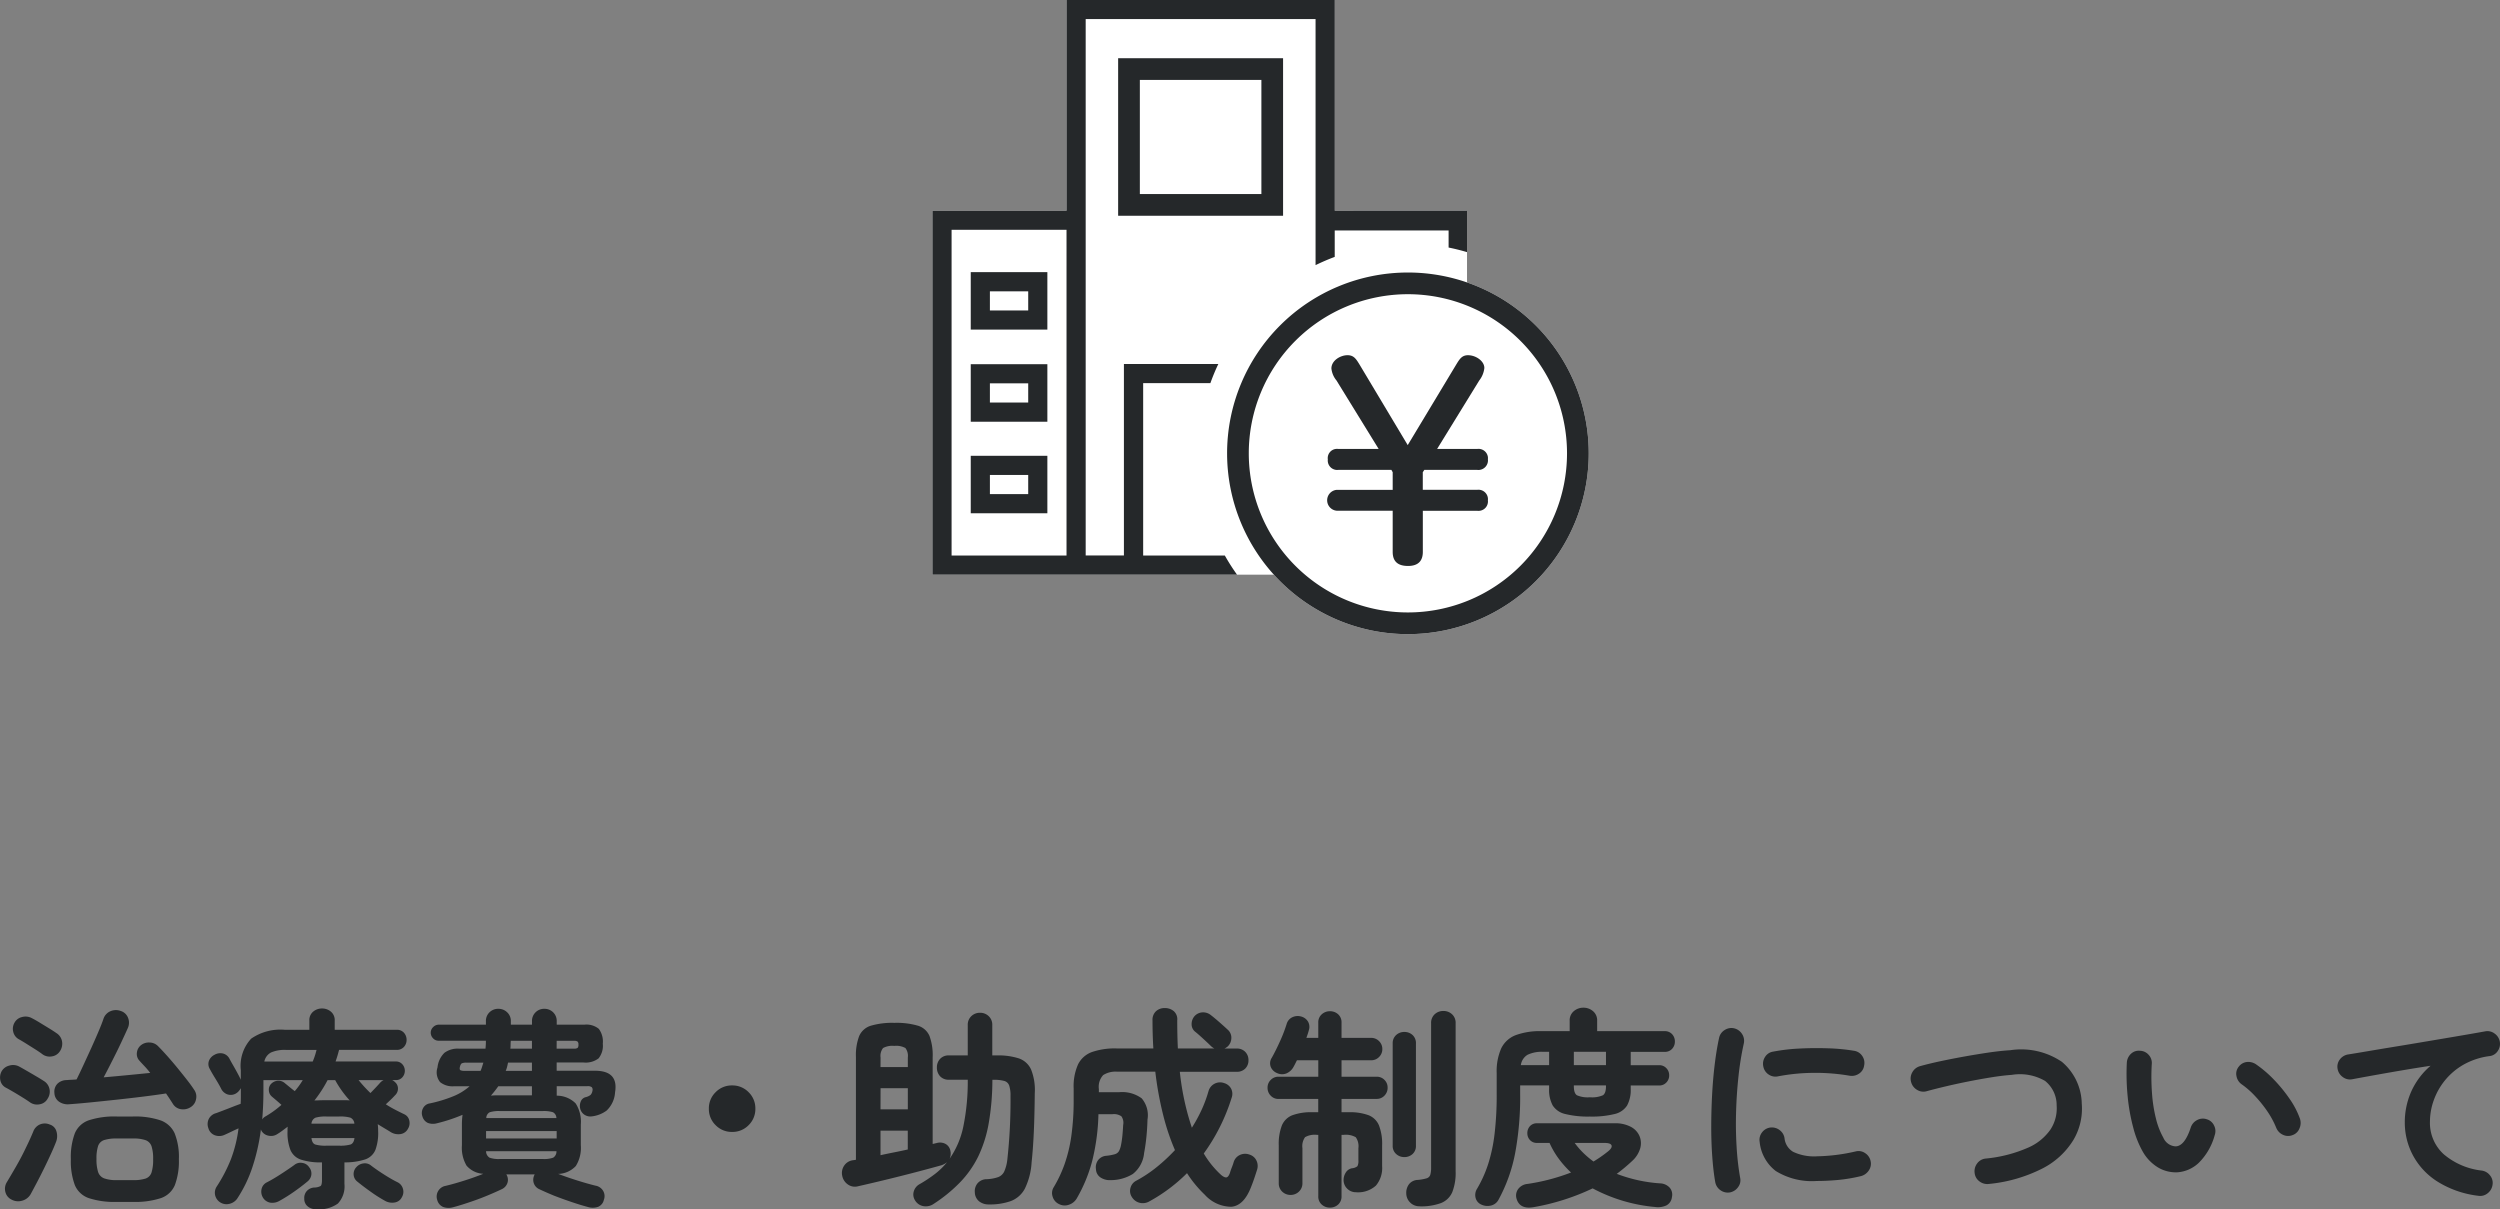 <svg xmlns="http://www.w3.org/2000/svg" xmlns:xlink="http://www.w3.org/1999/xlink" width="189.229" height="91.534" viewBox="0 0 189.229 91.534"><rect x="0" y="0" width="189.229" height="91.534" fill="#808080" stroke="none"/><defs><clipPath id="a"><rect width="49.676" height="47.999" transform="translate(0 0)" fill="none"/></clipPath></defs><g transform="translate(-0.585)"><path d="M-86.56.976A6.253,6.253,0,0,1-88.7.688,1.768,1.768,0,0,1-89.752-.3a5.175,5.175,0,0,1-.3-1.952,5.164,5.164,0,0,1,.3-1.96A1.77,1.77,0,0,1-88.7-5.2a6.253,6.253,0,0,1,2.136-.288h1.2a6.073,6.073,0,0,1,2.088.288,1.859,1.859,0,0,1,1.08.984,4.814,4.814,0,0,1,.32,1.96,5.175,5.175,0,0,1-.3,1.952,1.768,1.768,0,0,1-1.056.992A6.253,6.253,0,0,1-85.36.976Zm5.568-7.168a1.043,1.043,0,0,1-.72.152.853.853,0,0,1-.608-.392q-.112-.176-.248-.384t-.28-.416q-.72.112-1.68.232t-2,.232q-1.04.112-1.992.208t-1.656.144a1.155,1.155,0,0,1-.768-.192.83.83,0,0,1-.352-.656.86.86,0,0,1,.224-.7.987.987,0,0,1,.7-.28q.176-.016.36-.024t.392-.024q.224-.448.512-1.072t.592-1.288q.3-.664.552-1.256t.376-.96a.946.946,0,0,1,.52-.584,1.042,1.042,0,0,1,.792-.024.864.864,0,0,1,.56.536.982.982,0,0,1-.032.776q-.192.432-.5,1.088t-.664,1.352q-.352.7-.656,1.272.912-.08,1.824-.168t1.7-.168q-.208-.272-.424-.5t-.392-.424a.739.739,0,0,1-.192-.616.832.832,0,0,1,.3-.552.946.946,0,0,1,.664-.208.905.905,0,0,1,.648.288q.3.3.688.736t.768.9q.384.472.72.9t.544.752a.884.884,0,0,1,.144.712A.885.885,0,0,1-80.992-6.192ZM-86.56-.672h1.2a2.973,2.973,0,0,0,.968-.12.72.72,0,0,0,.448-.464,3.2,3.2,0,0,0,.12-1,3.05,3.05,0,0,0-.12-.976.744.744,0,0,0-.448-.464,2.8,2.8,0,0,0-.968-.128h-1.2a3.05,3.05,0,0,0-.976.12.719.719,0,0,0-.456.456,3.05,3.05,0,0,0-.12.976,3.141,3.141,0,0,0,.12.976.769.769,0,0,0,.456.488A2.715,2.715,0,0,0-86.56-.672ZM-94.544.8a.865.865,0,0,1-.464-.576A.946.946,0,0,1-94.9-.512q.3-.5.7-1.192t.744-1.416q.352-.72.56-1.232a.933.933,0,0,1,.488-.528.941.941,0,0,1,.76,0,.746.746,0,0,1,.5.5,1.221,1.221,0,0,1-.008.768q-.144.384-.392.928T-92.08-1.56q-.288.584-.56,1.1T-93.1.4a1.056,1.056,0,0,1-.624.48A1.042,1.042,0,0,1-94.544.8Zm2.352-10.992q-.208-.16-.56-.384l-.7-.44q-.344-.216-.552-.328a.858.858,0,0,1-.408-.552.914.914,0,0,1,.088-.68.86.86,0,0,1,.576-.44.994.994,0,0,1,.752.088q.224.112.592.336l.72.44q.352.216.528.344a.924.924,0,0,1,.432.608,1.009,1.009,0,0,1-.144.752.862.862,0,0,1-.608.408A.923.923,0,0,1-92.192-10.192Zm-.928,3.648q-.224-.16-.584-.384t-.7-.424q-.344-.2-.552-.312a.793.793,0,0,1-.424-.528,1,1,0,0,1,.072-.688.913.913,0,0,1,.576-.456.989.989,0,0,1,.752.056q.208.112.568.32t.728.424q.368.216.56.344a.927.927,0,0,1,.448.592.954.954,0,0,1-.128.752.827.827,0,0,1-.592.432A.936.936,0,0,1-93.12-6.544Zm21.648,8.08a.99.99,0,0,1-.648-.216.715.715,0,0,1-.264-.584.785.785,0,0,1,.192-.584.82.82,0,0,1,.56-.264.99.99,0,0,0,.488-.12q.1-.088.1-.44V-2.016a4.807,4.807,0,0,1-1.592-.208,1.312,1.312,0,0,1-.792-.72,3.645,3.645,0,0,1-.224-1.424v-.176a.9.9,0,0,1,.016-.176l-.384.288q-.192.144-.4.272a.856.856,0,0,1-.648.128.788.788,0,0,1-.552-.368l-.048-.1a15.074,15.074,0,0,1-.648,2.864A10.029,10.029,0,0,1-77.456.72a.973.973,0,0,1-.584.4.886.886,0,0,1-.712-.112.873.873,0,0,1-.384-.56.86.86,0,0,1,.128-.64,11.577,11.577,0,0,0,1.072-2.064,10.119,10.119,0,0,0,.576-2.336q-.288.128-.568.264t-.5.232a.956.956,0,0,1-.736.024.8.8,0,0,1-.48-.536.882.882,0,0,1,.04-.712.87.87,0,0,1,.552-.424q.176-.064.512-.192t.7-.272q.368-.144.64-.24.016-.272.016-.576v-.608a1.457,1.457,0,0,1-.16.224.865.865,0,0,1-.24.192.781.781,0,0,1-.632.048.845.845,0,0,1-.456-.416q-.16-.32-.432-.76t-.432-.744A.71.71,0,0,1-79.6-9.7a.845.845,0,0,1,.416-.456.875.875,0,0,1,.648-.1.762.762,0,0,1,.5.416q.112.208.28.5t.32.576q.152.28.232.456l.016.048v-.736a3.019,3.019,0,0,1,.784-2.384,3.885,3.885,0,0,1,2.544-.672H-72v-.7a.827.827,0,0,1,.288-.672,1.018,1.018,0,0,1,.672-.24,1.018,1.018,0,0,1,.672.24.827.827,0,0,1,.288.672v.7h4.688a.7.7,0,0,1,.552.224.788.788,0,0,1,.2.544.767.767,0,0,1-.2.528.7.7,0,0,1-.552.224h-4.352a.054.054,0,0,0-.016.04.129.129,0,0,1-.016.056,8.159,8.159,0,0,1-.24.784h4.56a.627.627,0,0,1,.5.216.733.733,0,0,1,.184.488.733.733,0,0,1-.184.488.627.627,0,0,1-.5.216h-.272a.893.893,0,0,1,.12.072.825.825,0,0,1,.1.088.637.637,0,0,1,.216.5.69.69,0,0,1-.232.5q-.144.16-.328.336t-.36.336q.32.208.672.392t.72.36a.675.675,0,0,1,.384.472.828.828,0,0,1-.1.632.763.763,0,0,1-.576.4,1.1,1.1,0,0,1-.688-.128q-.256-.16-.512-.312t-.512-.312q.016.112.024.248t.008.28A3.713,3.713,0,0,1-67-2.96a1.283,1.283,0,0,1-.776.72,4.9,4.9,0,0,1-1.568.224V-.384a1.893,1.893,0,0,1-.5,1.488A2.472,2.472,0,0,1-71.472,1.536ZM-74.288.912a1.065,1.065,0,0,1-.68.12.818.818,0,0,1-.568-.424.872.872,0,0,1-.072-.64.742.742,0,0,1,.408-.48q.464-.24,1.032-.608t1.016-.688a.741.741,0,0,1,.616-.168.728.728,0,0,1,.52.328.747.747,0,0,1,.168.568.791.791,0,0,1-.28.5q-.5.416-1.064.808A12.357,12.357,0,0,1-74.288.912Zm8.048,0a10.362,10.362,0,0,1-1.08-.68q-.6-.424-1.048-.792a.719.719,0,0,1-.28-.52.749.749,0,0,1,.2-.568.847.847,0,0,1,.536-.288.723.723,0,0,1,.584.16q.416.32,1.016.7T-65.3-.5a.787.787,0,0,1,.384.48.8.8,0,0,1-.08.64.726.726,0,0,1-.544.4A1.08,1.08,0,0,1-66.24.912Zm-9.168-10.56h3.664a5.618,5.618,0,0,0,.288-.88h-2.32a2.578,2.578,0,0,0-1.12.192A1,1,0,0,0-75.408-9.648Zm-.16,4.384a.646.646,0,0,1,.208-.208,7.437,7.437,0,0,0,.648-.416,7.389,7.389,0,0,0,.6-.48q-.192-.176-.408-.36l-.312-.264a.654.654,0,0,1-.232-.464.624.624,0,0,1,.168-.5.776.776,0,0,1,.52-.24A.734.734,0,0,1-73.84-8q.08.064.312.256t.424.336A5.947,5.947,0,0,0-72.5-8.24h-2.976v.64Q-75.472-6.368-75.568-5.264Zm3.952-1.44q.16,0,.32-.008t.32-.008h1.784a1.762,1.762,0,0,1,.248.016,7.839,7.839,0,0,1-1.1-1.536h-.576q-.208.4-.456.784T-71.616-6.7ZM-70.7-3.28h.96a2.872,2.872,0,0,0,.856-.088q.248-.088.3-.488H-71.84q.048.4.288.488A2.786,2.786,0,0,0-70.7-3.28ZM-71.84-4.944h3.248a.529.529,0,0,0-.3-.456,2.786,2.786,0,0,0-.848-.088h-.96a2.711,2.711,0,0,0-.832.088A.529.529,0,0,0-71.84-4.944Zm4.464-2.32q.192-.192.424-.44t.328-.36a.925.925,0,0,1,.24-.176h-1.888q.208.256.432.5T-67.376-7.264Zm6.272,8.64a1.239,1.239,0,0,1-.768-.016A.782.782,0,0,1-62.32.832a.816.816,0,0,1,.072-.68A.82.82,0,0,1-61.68-.24q.608-.144,1.392-.392t1.456-.52A1.785,1.785,0,0,1-60.1-1.768a2.672,2.672,0,0,1-.352-1.544V-4.88a5.222,5.222,0,0,1,.048-.736,12.479,12.479,0,0,1-1.936.64A1.1,1.1,0,0,1-63.024-5a.76.76,0,0,1-.416-.488.767.767,0,0,1,.048-.632.69.69,0,0,1,.512-.36,10.291,10.291,0,0,0,1.768-.536,4.328,4.328,0,0,0,1.24-.76h-1.2A1.493,1.493,0,0,1-62.1-8.088,1.167,1.167,0,0,1-62.3-9.2a1.8,1.8,0,0,1,.528-1.112,1.684,1.684,0,0,1,1.088-.312h2.016q.016-.144.024-.3t.008-.3h-3.584a.557.557,0,0,1-.416-.184.6.6,0,0,1-.176-.424.583.583,0,0,1,.184-.424.6.6,0,0,1,.44-.184h3.552v-.256a.906.906,0,0,1,.272-.68.927.927,0,0,1,.672-.264.935.935,0,0,1,.664.264.893.893,0,0,1,.28.68v.256h1.6v-.256a.906.906,0,0,1,.272-.68.908.908,0,0,1,.656-.264.927.927,0,0,1,.672.264.906.906,0,0,1,.272.68v.256h2.1a1.473,1.473,0,0,1,1.088.32,1.618,1.618,0,0,1,.3,1.12,1.53,1.53,0,0,1-.32,1.112,1.617,1.617,0,0,1-1.136.312H-53.28v.624h2.9q1.792,0,1.52,1.632a2.069,2.069,0,0,1-.64,1.384,2.325,2.325,0,0,1-1.136.44.8.8,0,0,1-.544-.128.77.77,0,0,1-.32-.464.859.859,0,0,1,.048-.544.527.527,0,0,1,.368-.32.991.991,0,0,0,.368-.168.587.587,0,0,0,.144-.312.3.3,0,0,0-.048-.272.5.5,0,0,0-.336-.08h-2.32v.72a2.005,2.005,0,0,1,1.432.584,2.555,2.555,0,0,1,.392,1.592v1.568a2.6,2.6,0,0,1-.376,1.576,1.886,1.886,0,0,1-1.336.6q.672.256,1.448.5t1.384.392a.82.82,0,0,1,.568.392.777.777,0,0,1,.056.68.738.738,0,0,1-.432.528,1.239,1.239,0,0,1-.768.016q-.544-.144-1.232-.376T-53.488.5q-.656-.272-1.136-.5a.765.765,0,0,1-.4-.48.818.818,0,0,1,.064-.592l.016-.032h-2.144l.016.032A.748.748,0,0,1-57-.48a.8.8,0,0,1-.408.48q-.464.224-1.128.5T-59.88,1Q-60.56,1.232-61.1,1.376Zm2.48-5.2h5.344v-.56h-5.344Zm1.056,1.552h3.232a2.049,2.049,0,0,0,.792-.1.541.541,0,0,0,.248-.488h-5.328a.572.572,0,0,0,.264.488A2.049,2.049,0,0,0-57.568-2.272Zm-1.04-3.1H-53.3a.5.5,0,0,0-.264-.44,2.325,2.325,0,0,0-.776-.088h-3.232a2.333,2.333,0,0,0-.768.088A.493.493,0,0,0-58.608-5.376Zm.352-1.7q.08,0,.16-.008t.144-.008h2.8v-.688H-57.7A7.729,7.729,0,0,1-58.256-7.072Zm1.12-1.872h1.984v-.624H-56.96q-.032.16-.072.32A1.854,1.854,0,0,1-57.136-8.944Zm-3.12,0h1.216a2.556,2.556,0,0,0,.112-.3l.1-.32h-1.28a.887.887,0,0,0-.344.048q-.1.048-.152.272-.048.208.048.256A.718.718,0,0,0-60.256-8.944Zm3.472-1.68h1.632v-.592h-1.6a2.679,2.679,0,0,0-.016.3A2.679,2.679,0,0,1-56.784-10.624Zm3.5,0h1.3a.484.484,0,0,0,.288-.056.338.338,0,0,0,.064-.248.309.309,0,0,0-.064-.232.446.446,0,0,0-.272-.056H-53.28ZM-40-4.32a1.7,1.7,0,0,1-1.248-.512A1.7,1.7,0,0,1-41.76-6.08a1.7,1.7,0,0,1,.512-1.248A1.7,1.7,0,0,1-40-7.84a1.7,1.7,0,0,1,1.248.512A1.7,1.7,0,0,1-38.24-6.08a1.7,1.7,0,0,1-.512,1.248A1.7,1.7,0,0,1-40-4.32Zm19.424,5.488A1.144,1.144,0,0,1-21.3.936a.9.9,0,0,1-.328-.68.926.926,0,0,1,.216-.7.915.915,0,0,1,.7-.3A2.943,2.943,0,0,0-19.864-.9a.836.836,0,0,0,.464-.432,3.086,3.086,0,0,0,.232-.9,40.6,40.6,0,0,0,.24-4.816,2.382,2.382,0,0,0-.1-.784.552.552,0,0,0-.36-.344,2.743,2.743,0,0,0-.808-.088H-20.3a19.3,19.3,0,0,1-.28,3.3,9.645,9.645,0,0,1-.8,2.52A7.7,7.7,0,0,1-22.752-.5,11.354,11.354,0,0,1-24.736,1.12,1.038,1.038,0,0,1-25.5,1.3.913.913,0,0,1-26.16.848a.809.809,0,0,1-.088-.672.906.906,0,0,1,.44-.544,10.416,10.416,0,0,0,1.16-.768,5.426,5.426,0,0,0,.92-.9,1.321,1.321,0,0,1-.432.24q-.576.16-1.384.376t-1.7.44q-.888.224-1.728.424t-1.48.344a.913.913,0,0,1-.792-.136,1.031,1.031,0,0,1-.424-.664.978.978,0,0,1,.152-.76.939.939,0,0,1,.68-.408l.208-.032V-9.984a4.081,4.081,0,0,1,.248-1.6,1.408,1.408,0,0,1,.88-.776,5.758,5.758,0,0,1,1.784-.216,5.758,5.758,0,0,1,1.784.216,1.38,1.38,0,0,1,.872.776,4.2,4.2,0,0,1,.24,1.6v6.576l.336-.08a.886.886,0,0,1,.648.08.757.757,0,0,1,.36.528.944.944,0,0,1-.064.592,6.582,6.582,0,0,0,1.032-2.4,16.9,16.9,0,0,0,.344-3.584h-1.424a.862.862,0,0,1-.672-.264A.95.95,0,0,1-24.5-9.2a.928.928,0,0,1,.24-.648.862.862,0,0,1,.672-.264h1.424v-2.3a.88.88,0,0,1,.272-.672.923.923,0,0,1,.656-.256.923.923,0,0,1,.656.256.88.88,0,0,1,.272.672v2.3h.352a5.063,5.063,0,0,1,1.656.224,1.582,1.582,0,0,1,.928.84,4.162,4.162,0,0,1,.28,1.8q-.016,1.68-.072,2.936t-.168,2.3A5.216,5.216,0,0,1-17.84-.032,2.015,2.015,0,0,1-18.9.912,4.758,4.758,0,0,1-20.576,1.168ZM-28.768-2.56q.512-.112,1.04-.216t1.024-.216V-4.416h-2.064Zm0-3.472H-26.7v-1.6h-2.064Zm0-3.2H-26.7v-.72a.981.981,0,0,0-.184-.72,1.428,1.428,0,0,0-.84-.16,1.472,1.472,0,0,0-.848.16.953.953,0,0,0-.192.72Zm13.5,10.368a.9.9,0,0,1-.472-.56.835.835,0,0,1,.088-.72,9.8,9.8,0,0,0,.816-1.736,11.11,11.11,0,0,0,.512-2.136,19.274,19.274,0,0,0,.176-2.768v-.832a4.061,4.061,0,0,1,.336-1.824,1.892,1.892,0,0,1,1.048-.928A5.317,5.317,0,0,1-10.9-10.64h2.784q-.032-.512-.048-1.048t-.016-1.08a.882.882,0,0,1,.264-.688.95.95,0,0,1,.664-.24,1.031,1.031,0,0,1,.68.232.813.813,0,0,1,.264.7q0,1.12.048,2.128h2.768a1,1,0,0,1-.256-.176q-.144-.144-.376-.36t-.464-.424q-.232-.208-.376-.32a.713.713,0,0,1-.256-.56.912.912,0,0,1,.208-.592.863.863,0,0,1,.584-.3.921.921,0,0,1,.648.192q.272.208.656.544t.64.576a.8.8,0,0,1,.272.64.908.908,0,0,1-.272.624l-.12.088a.647.647,0,0,1-.136.072h.928a.856.856,0,0,1,.656.256.879.879,0,0,1,.24.624.871.871,0,0,1-.24.632.87.87,0,0,1-.656.248h-4.3A19.787,19.787,0,0,0-5.744-6.6,19.4,19.4,0,0,0-5.2-4.64a11.467,11.467,0,0,0,.736-1.352,9.809,9.809,0,0,0,.528-1.432.909.909,0,0,1,.464-.552.909.909,0,0,1,.72-.04.87.87,0,0,1,.52.416.861.861,0,0,1,.04.7A14.568,14.568,0,0,1-4.3-2.688,7.086,7.086,0,0,0-2.976-1.056q.256.208.4.176t.256-.336a3.5,3.5,0,0,1,.128-.376q.1-.248.16-.456a.878.878,0,0,1,.464-.528.932.932,0,0,1,.72-.032.855.855,0,0,1,.536.456.927.927,0,0,1,.056.664q-.1.32-.216.664t-.264.712q-.544,1.376-1.48,1.456A2.719,2.719,0,0,1-4.224.432,8.709,8.709,0,0,1-5.568-1.2,12.486,12.486,0,0,1-8.432.944a.982.982,0,0,1-.72.1.95.95,0,0,1-.592-.44.832.832,0,0,1-.1-.7.849.849,0,0,1,.44-.536,9.924,9.924,0,0,0,1.56-1.04A13.492,13.492,0,0,0-6.48-2.944a17.051,17.051,0,0,1-.9-2.688A25.5,25.5,0,0,1-7.968-8.88h-2.88a1.743,1.743,0,0,0-1.064.256,1.3,1.3,0,0,0-.328,1.056v.24H-10.7A2.5,2.5,0,0,1-9-6.864a1.974,1.974,0,0,1,.44,1.616q-.016.64-.08,1.288t-.176,1.24a2.285,2.285,0,0,1-.856,1.584,3.2,3.2,0,0,1-1.7.464A1.236,1.236,0,0,1-12.1-.864a.778.778,0,0,1-.36-.64.9.9,0,0,1,.168-.688.856.856,0,0,1,.584-.32,3.614,3.614,0,0,0,.672-.12.539.539,0,0,0,.32-.24,1.7,1.7,0,0,0,.16-.5q.064-.32.1-.7t.056-.776a.847.847,0,0,0-.136-.656.993.993,0,0,0-.664-.16h-1.072a16.092,16.092,0,0,1-.488,3.6A11.468,11.468,0,0,1-13.9.688a1.074,1.074,0,0,1-.6.5A.924.924,0,0,1-15.264,1.136Zm20.512.272a.9.9,0,0,1-.616-.232A.8.8,0,0,1,4.368.544V-4.1H4.256a1.477,1.477,0,0,0-.888.176,1.165,1.165,0,0,0-.2.832v2.64A.848.848,0,0,1,2.9.2a.891.891,0,0,1-.632.248A.891.891,0,0,1,1.64.2a.848.848,0,0,1-.264-.648V-3.3a3.866,3.866,0,0,1,.24-1.52,1.416,1.416,0,0,1,.8-.768,4.138,4.138,0,0,1,1.5-.224h.448V-6.816H1.36a.791.791,0,0,1-.592-.248.831.831,0,0,1-.24-.6.8.8,0,0,1,.24-.592A.8.8,0,0,1,1.36-8.5H4.368V-9.744H2.752l-.128.256q-.064.128-.128.24a1.1,1.1,0,0,1-.544.5.878.878,0,0,1-.7-.024.862.862,0,0,1-.472-.448.757.757,0,0,1,.072-.72q.32-.576.632-1.272a11.021,11.021,0,0,0,.488-1.272A.8.8,0,0,1,2.4-13a.941.941,0,0,1,.672-.056.857.857,0,0,1,.528.4A.814.814,0,0,1,3.648-12q-.032.128-.08.272l-.1.288h.9v-1.152a.8.8,0,0,1,.264-.632.9.9,0,0,1,.616-.232.9.9,0,0,1,.624.232.81.81,0,0,1,.256.632v1.152h2.24a.817.817,0,0,1,.6.248.817.817,0,0,1,.248.6.817.817,0,0,1-.248.6.817.817,0,0,1-.6.248H6.128V-8.5H8.784a.8.8,0,0,1,.592.24.8.8,0,0,1,.24.592.831.831,0,0,1-.24.6.791.791,0,0,1-.592.248H6.128v1.008h.528a4.127,4.127,0,0,1,1.512.224,1.417,1.417,0,0,1,.792.768A3.866,3.866,0,0,1,9.2-3.3v1.568A2.06,2.06,0,0,1,8.728-.256a2.008,2.008,0,0,1-1.512.5A.907.907,0,0,1,6.584,0a.913.913,0,0,1-.3-.624,1.041,1.041,0,0,1,.152-.6.7.7,0,0,1,.472-.344.755.755,0,0,0,.424-.16.872.872,0,0,0,.072-.448v-.912a1.165,1.165,0,0,0-.2-.832A1.515,1.515,0,0,0,6.3-4.1H6.128V.544a.81.81,0,0,1-.256.632A.9.9,0,0,1,5.248,1.408Zm6.784-.1a.972.972,0,0,1-.7-.28.97.97,0,0,1-.3-.68,1.074,1.074,0,0,1,.208-.712A.873.873,0,0,1,11.9-.688a3.421,3.421,0,0,0,.664-.12.41.41,0,0,0,.28-.264,1.941,1.941,0,0,0,.064-.576v-10.9a.874.874,0,0,1,.272-.68.939.939,0,0,1,.656-.248.939.939,0,0,1,.656.248.874.874,0,0,1,.272.68v11.2A4,4,0,0,1,14.512.232a1.542,1.542,0,0,1-.856.832A4.346,4.346,0,0,1,12.032,1.312ZM10.88-2.416a.9.9,0,0,1-.616-.232A.8.8,0,0,1,10-3.28v-7.728a.817.817,0,0,1,.264-.648.9.9,0,0,1,.616-.232.9.9,0,0,1,.624.232.83.83,0,0,1,.256.648V-3.28a.81.81,0,0,1-.256.632A.9.9,0,0,1,10.88-2.416Zm5.84,3.6a.76.76,0,0,1-.448-.528.882.882,0,0,1,.112-.672,9.373,9.373,0,0,0,.84-1.864,12.189,12.189,0,0,0,.488-2.3,24.855,24.855,0,0,0,.16-3.008V-8.768a4.288,4.288,0,0,1,.344-1.88,2.02,2.02,0,0,1,1.1-1,5.331,5.331,0,0,1,1.968-.3h2.112v-.784a.9.9,0,0,1,.312-.728,1.093,1.093,0,0,1,.728-.264,1.093,1.093,0,0,1,.728.264.9.9,0,0,1,.312.728v.784h5.1a.734.734,0,0,1,.576.232.8.8,0,0,1,.208.552.8.8,0,0,1-.208.552.734.734,0,0,1-.576.232h-2.56v1.008h2.16a.715.715,0,0,1,.536.224.755.755,0,0,1,.216.544.755.755,0,0,1-.216.544.715.715,0,0,1-.536.224h-2.16v.256a2.453,2.453,0,0,1-.272,1.256,1.523,1.523,0,0,1-.944.648,7.132,7.132,0,0,1-1.872.192,7.148,7.148,0,0,1-1.864-.192,1.528,1.528,0,0,1-.952-.648,2.453,2.453,0,0,1-.272-1.256V-7.84H19.648v.672a23.07,23.07,0,0,1-.384,4.48A12.092,12.092,0,0,1,18.016.8a.868.868,0,0,1-.56.448A1.1,1.1,0,0,1,16.72,1.184Zm3.936.192q-1.04.176-1.28-.64A.827.827,0,0,1,19.5,0a.98.98,0,0,1,.7-.384,15.458,15.458,0,0,0,3.3-.864,7.793,7.793,0,0,1-.928-1.04,6.433,6.433,0,0,1-.7-1.2h-.944a.7.7,0,0,1-.536-.216.738.738,0,0,1-.2-.52.759.759,0,0,1,.2-.536.7.7,0,0,1,.536-.216H26.8a2.5,2.5,0,0,1,1.216.264,1.44,1.44,0,0,1,.664.7,1.409,1.409,0,0,1,.056.928,2.082,2.082,0,0,1-.608.96,13.154,13.154,0,0,1-1.168.976,11.271,11.271,0,0,0,3.264.72,1.03,1.03,0,0,1,.736.32.806.806,0,0,1,.176.72.8.8,0,0,1-.424.632,1.509,1.509,0,0,1-.824.12A12.354,12.354,0,0,1,25.136-.048,17.33,17.33,0,0,1,20.656,1.376ZM23.712-9.376h2.432v-1.008H23.712ZM25.2-2.08a10.027,10.027,0,0,0,1.1-.768q.336-.272.264-.456t-.536-.184H23.776a5.748,5.748,0,0,0,.648.752A7.1,7.1,0,0,0,25.2-2.08Zm-.272-4.864a2.06,2.06,0,0,0,.984-.152q.232-.152.232-.68V-7.84H23.712v.064q0,.528.232.68A2.06,2.06,0,0,0,24.928-6.944ZM19.7-9.376H21.84v-1.008h-.448a2.48,2.48,0,0,0-1.184.224A1.081,1.081,0,0,0,19.7-9.376ZM35.536.256a.948.948,0,0,1-.72-.16.954.954,0,0,1-.4-.608q-.144-.816-.224-1.9t-.08-2.28q0-1.2.064-2.416t.2-2.328q.136-1.112.328-1.992a.909.909,0,0,1,.416-.6.933.933,0,0,1,.72-.136.978.978,0,0,1,.6.424.939.939,0,0,1,.136.728,22.039,22.039,0,0,0-.4,2.464q-.144,1.328-.184,2.7t.04,2.656A20.15,20.15,0,0,0,36.3-.848a.854.854,0,0,1-.152.7A.985.985,0,0,1,35.536.256ZM42.1-.608A5.2,5.2,0,0,1,39-1.36a3.166,3.166,0,0,1-1.224-2.208.9.9,0,0,1,.168-.7.932.932,0,0,1,.632-.384.958.958,0,0,1,.7.184.932.932,0,0,1,.384.632,1.346,1.346,0,0,0,.656,1.024,3.707,3.707,0,0,0,1.824.336,14,14,0,0,0,2.9-.368.867.867,0,0,1,.72.128.937.937,0,0,1,.416.608.892.892,0,0,1-.144.712,1.01,1.01,0,0,1-.608.424,12.188,12.188,0,0,1-1.72.288Q42.848-.608,42.1-.608Zm-2.928-7.92a.91.91,0,0,1-.712-.136.924.924,0,0,1-.408-.616.933.933,0,0,1,.136-.72.863.863,0,0,1,.616-.4,14.143,14.143,0,0,1,2-.232q1.1-.056,2.192-.016a14.5,14.5,0,0,1,1.92.184.9.9,0,0,1,.624.392.921.921,0,0,1,.144.728.869.869,0,0,1-.392.616.964.964,0,0,1-.712.152,15.244,15.244,0,0,0-2.688-.216A14.789,14.789,0,0,0,39.168-8.528ZM55.136-.384a.966.966,0,0,1-.72-.192.9.9,0,0,1-.368-.64.966.966,0,0,1,.192-.72.9.9,0,0,1,.64-.368,10.441,10.441,0,0,0,3.192-.816A4,4,0,0,0,59.8-4.52a2.932,2.932,0,0,0,.456-1.8,2.347,2.347,0,0,0-.88-1.864,3.8,3.8,0,0,0-2.512-.456q-.688.048-1.536.184t-1.736.312q-.888.176-1.7.368t-1.456.368A.894.894,0,0,1,49.7-7.5a.964.964,0,0,1-.456-.584.948.948,0,0,1,.088-.752A.958.958,0,0,1,49.92-9.3q.688-.192,1.552-.376t1.8-.352q.936-.168,1.832-.3t1.632-.176a5.491,5.491,0,0,1,3.92.88,4.234,4.234,0,0,1,1.5,3.152,4.652,4.652,0,0,1-.632,2.76A5.882,5.882,0,0,1,59.192-1.56,11.338,11.338,0,0,1,55.136-.384Zm14.256-.88A2.644,2.644,0,0,1,67.984-1.6,3.3,3.3,0,0,1,66.8-2.784a7.36,7.36,0,0,1-.736-1.824A14.36,14.36,0,0,1,65.632-7a17.23,17.23,0,0,1-.064-2.568.988.988,0,0,1,.312-.664.849.849,0,0,1,.68-.232.9.9,0,0,1,.664.312.9.9,0,0,1,.232.7,16.53,16.53,0,0,0,.016,2.184,11.164,11.164,0,0,0,.3,1.936,5.7,5.7,0,0,0,.56,1.448,1.072,1.072,0,0,0,.928.656q.688-.016,1.152-1.44a.96.96,0,0,1,.48-.552.908.908,0,0,1,.736-.056.867.867,0,0,1,.544.472.914.914,0,0,1,.048.728,4.664,4.664,0,0,1-1.2,2.088A2.612,2.612,0,0,1,69.392-1.264Zm8.72-2.816a.9.9,0,0,1-.744-.032.988.988,0,0,1-.5-.544,6.642,6.642,0,0,0-.648-1.2A9.4,9.4,0,0,0,75.3-7.008a6.428,6.428,0,0,0-1.032-.912.962.962,0,0,1-.4-.624.838.838,0,0,1,.176-.72.882.882,0,0,1,.632-.352,1.044,1.044,0,0,1,.712.208,8.761,8.761,0,0,1,1.32,1.136,11.266,11.266,0,0,1,1.176,1.44,6.368,6.368,0,0,1,.784,1.5,1,1,0,0,1-.032.744A.865.865,0,0,1,78.112-4.08ZM92.16.512a7.468,7.468,0,0,1-3.12-1.1,5.328,5.328,0,0,1-1.832-1.992,5.256,5.256,0,0,1-.6-2.432,5.726,5.726,0,0,1,.5-2.392A5.555,5.555,0,0,1,88.56-9.328q-.96.144-2.048.328T84.4-8.632q-1.024.184-1.792.328a.887.887,0,0,1-.7-.176A.951.951,0,0,1,81.52-9.1a.89.89,0,0,1,.176-.712.971.971,0,0,1,.64-.376q.512-.08,1.312-.216t1.792-.3q.992-.16,2.032-.336l2.04-.344q1-.168,1.832-.312t1.36-.24a.892.892,0,0,1,.688.16.948.948,0,0,1,.4.592.933.933,0,0,1-.136.72.854.854,0,0,1-.6.4,5.392,5.392,0,0,0-2.024.664,5.009,5.009,0,0,0-1.416,1.216,5.088,5.088,0,0,0-.832,1.512,4.81,4.81,0,0,0-.272,1.552,3.21,3.21,0,0,0,1.056,2.5,5.359,5.359,0,0,0,2.864,1.224.96.96,0,0,1,.64.384.887.887,0,0,1,.176.7.971.971,0,0,1-.376.64A.89.89,0,0,1,92.16.512Z" transform="translate(96 89.998)" fill="#25282a"/><g transform="translate(71.162)"><g clip-path="url(#a)"><path d="M35.99,20.627h0A13.686,13.686,0,1,0,49.676,34.313,13.685,13.685,0,0,0,35.989,20.627" fill="#fff"/><path d="M40.464,43.5V15.943l-10.009.006V0H10.15V15.951H0V43.5H40.464Z" fill="#fff"/><path d="M35.989,22.269A12.044,12.044,0,1,1,23.945,34.313,12.044,12.044,0,0,1,35.989,22.269m0-1.642A13.686,13.686,0,1,0,49.676,34.313,13.685,13.685,0,0,0,35.989,20.627Z" fill="#25282a"/><path d="M41.237,33.982a.715.715,0,0,1,.807.609.758.758,0,0,1,0,.165.726.726,0,0,1-.626.811.716.716,0,0,1-.185,0h-4l-.117.174v1.334h4.118a.719.719,0,0,1,.809.616.74.74,0,0,1,0,.176.712.712,0,0,1-.618.795.734.734,0,0,1-.193,0H37.119v3.113c0,.618-.289,1.063-1.12,1.063-.735,0-1.161-.31-1.161-1.063V38.659H30.721a.793.793,0,0,1-.112-1.582l.053,0h4.176V35.741l-.1-.174H30.721a.713.713,0,0,1-.793-.623.691.691,0,0,1,0-.17.7.7,0,0,1,.594-.792h.006a.744.744,0,0,1,.2,0h3.048L30.585,28.8a1.7,1.7,0,0,1-.386-.909c0-.6.677-1.005,1.218-1.005.484,0,.657.29.928.735l3.631,6.07,3.654-6.069c.27-.445.445-.735.909-.735.6,0,1.237.445,1.237.967a1.858,1.858,0,0,1-.387.947L38.2,33.982Z" fill="#25282a"/><path d="M8.7,20.6H2.9v4.35H8.7ZM7.25,23.5H4.35v-1.45h2.9Z" fill="#25282a"/><path d="M8.7,27.569H2.9V31.92H8.7Zm-1.45,2.9H4.35V29.015h2.9Z" fill="#25282a"/><path d="M8.7,34.5H2.9v4.35H8.7ZM7.25,37.4H4.35v-1.45h2.9Z" fill="#25282a"/><path d="M30.455,15.949V0H10.15V15.951H0V43.5H23.057a16.038,16.038,0,0,1-.925-1.451H15.951V29h5.088a15.2,15.2,0,0,1,.6-1.447H14.494v14.49H11.6V1.445H29V20.069q.707-.347,1.45-.624v-2h8.62v1.292c.473.093.936.212,1.393.346v-3.14ZM10.15,42.049H1.45V17.394h8.7Z" fill="#25282a"/><path d="M26.541,16.331H14.057V4.407H26.541ZM15.7,14.688h9.2V6.049H15.7Z" fill="#25282a"/></g></g></g></svg>